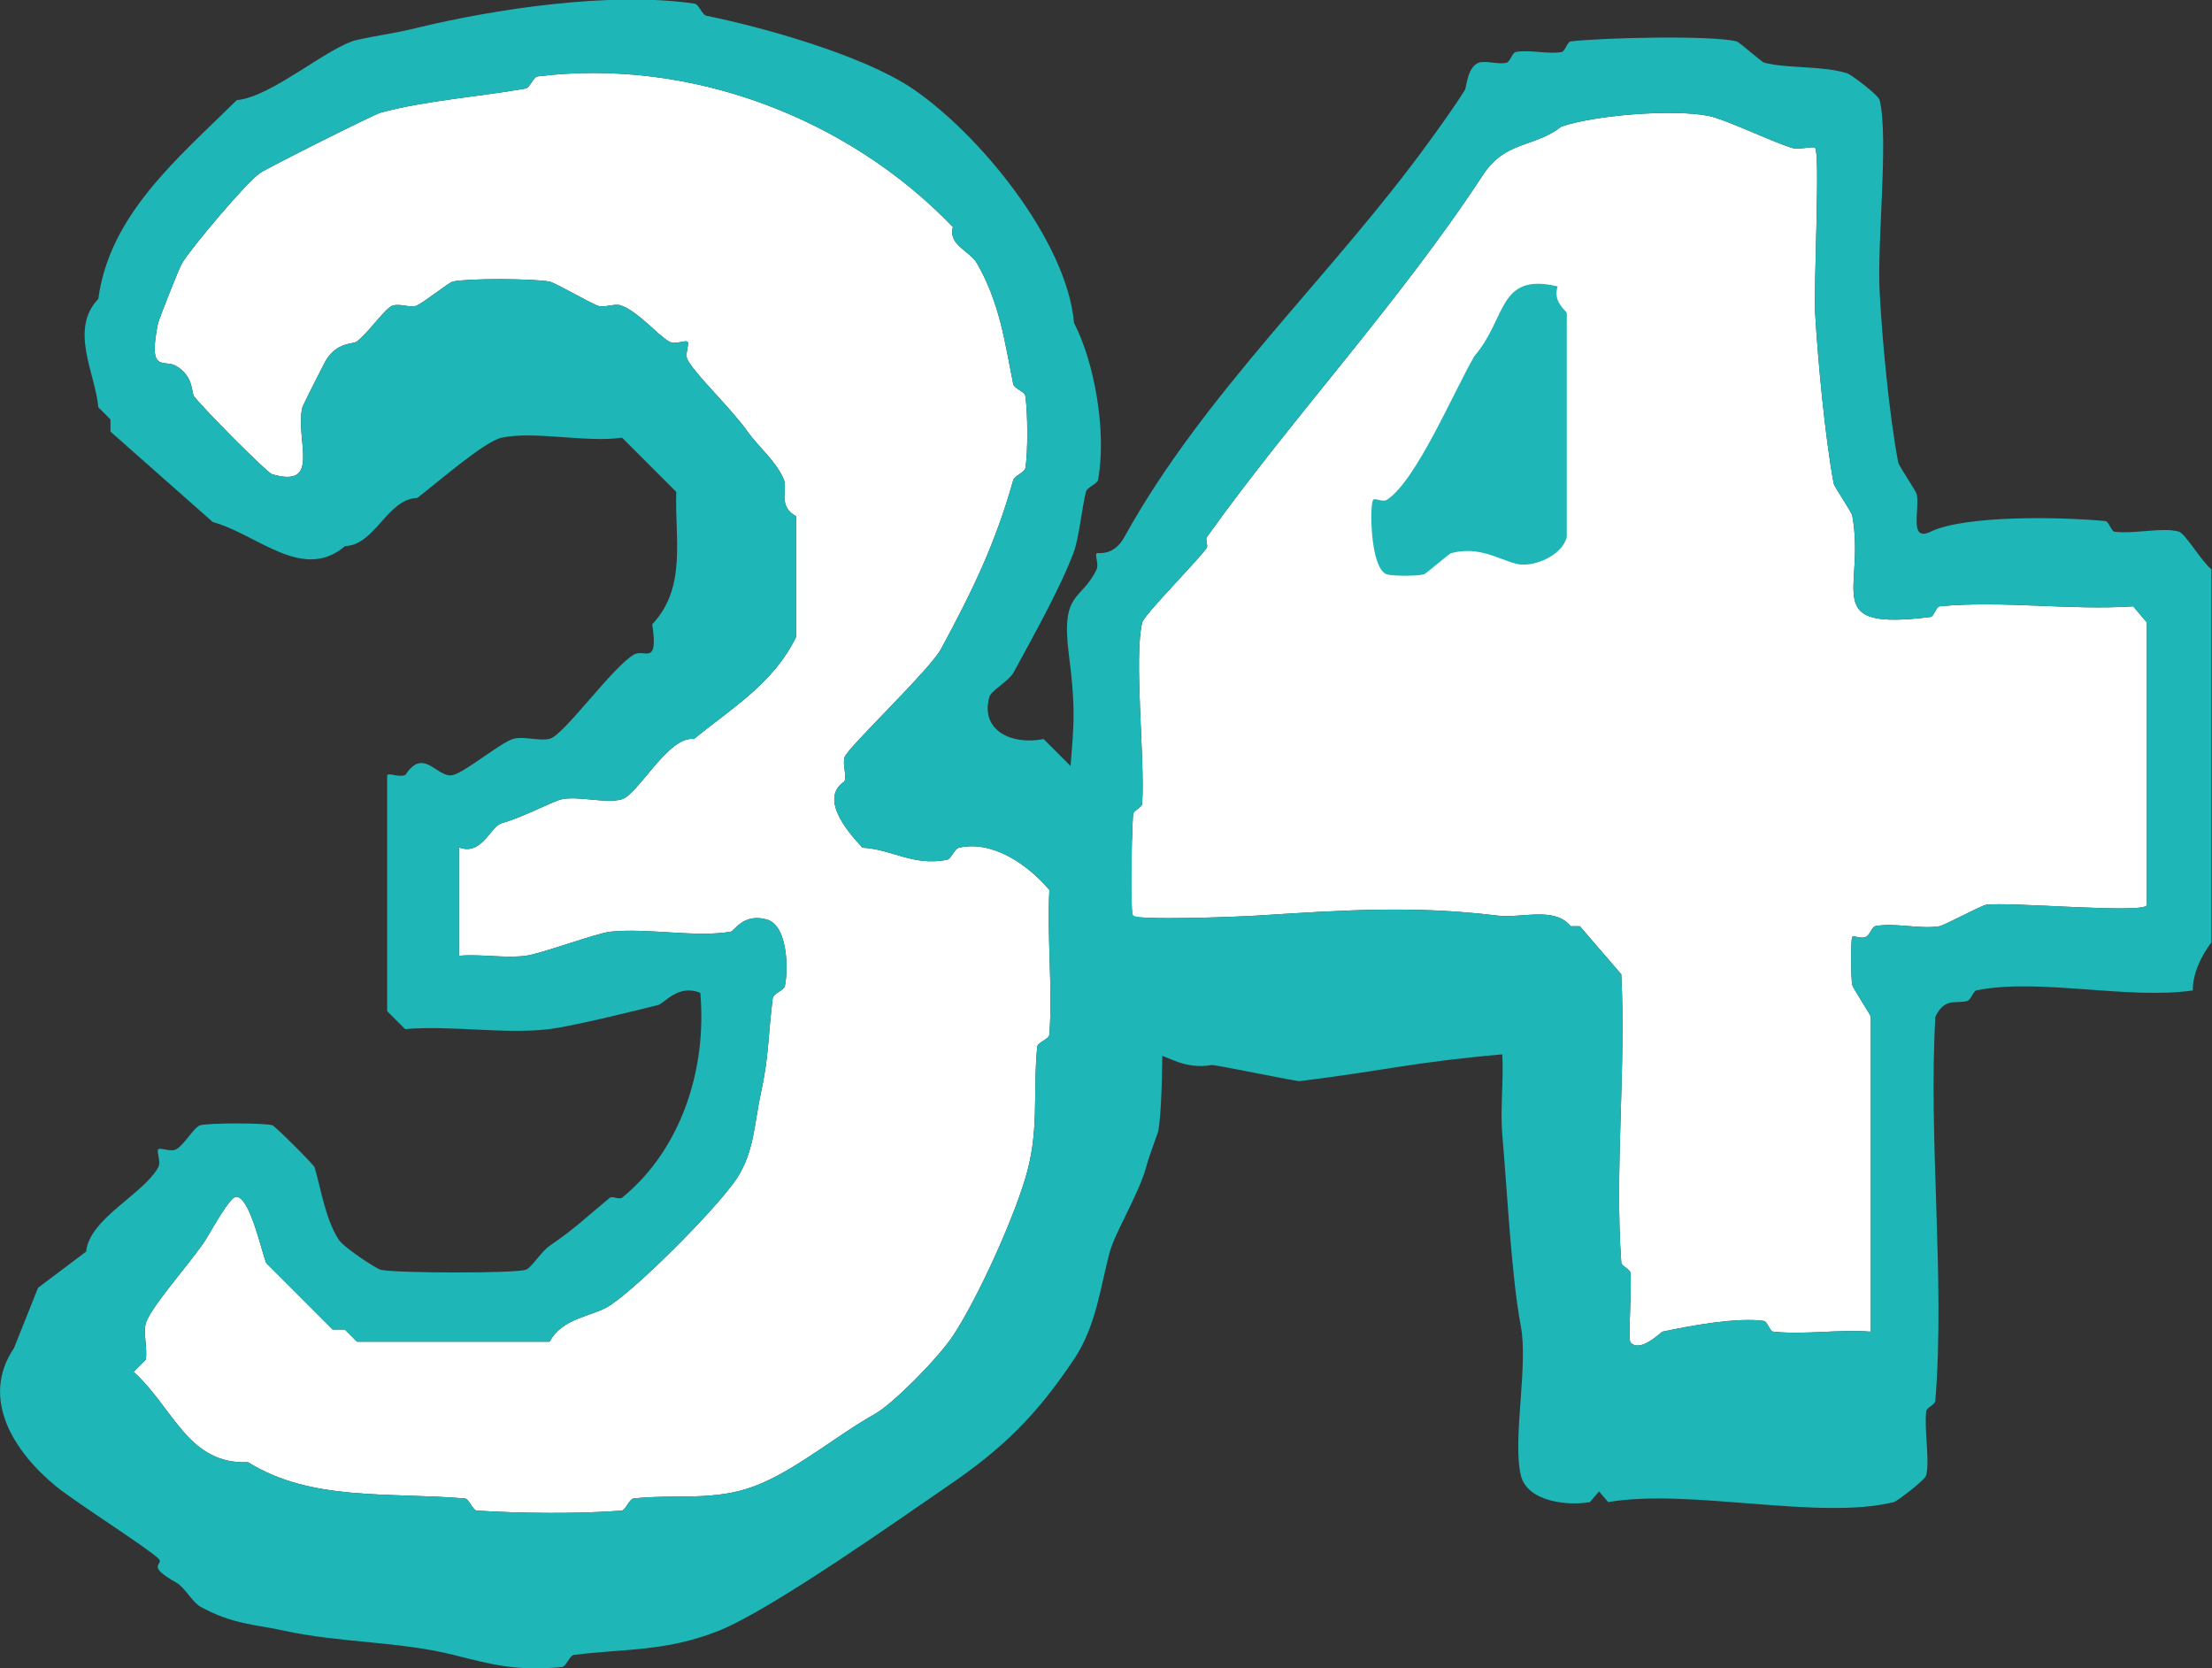 <?xml version="1.0" encoding="UTF-8"?>
<svg id="_レイヤー_2" data-name="レイヤー 2" xmlns="http://www.w3.org/2000/svg" viewBox="0 0 72.68 54.8">
  <rect x="0" y="0" width="72.68" height="54.8" fill="#333333" stroke="none"/>
  <defs>
    <style>
      .cls-1 {
        fill: #fff;
      }

      .cls-2 {
        fill: #1eb6b7;
      }
    </style>
  </defs>
  <g id="_レイヤー_7" data-name="レイヤー 7">
    <g>
      <g>
        <path class="cls-1" d="M15.1,31.4c.7-.06,1.5.09,2.18,0,.48-.06,2.32-.74,2.77-.79,1.24-.13,2.81.2,3.96,0,.12-.02.41-.62,1.19-.4.67.2.71,1.57.59,2.18-.03.15-.38.25-.4.4-.16,1.28-.12,1.91-.4,3.17-.2.92-.21,1.9-.79,2.77-.63.94-3.14,3.48-4.16,4.16-.54.36-1.56.39-1.98,1.19h-6.33l-.4-.4h-.4l-2.18-2.18c-.15-.34-.53-2.18-.99-2.18-.21,0-.78,1.05-.99,1.39-.47.74-1.83,2.23-1.98,2.77-.09.32.06.81,0,1.19l-.4.4c1.32,1.2,1.79,3.05,3.76,2.97,2.07,1.29,4.59.98,7.12,1.19.14.01.26.39.4.4,1.4.09,3.36.11,4.75,0,.14-.01.25-.38.4-.4,1.4-.15,2.62.1,3.96-.4s2.73-1.69,3.96-2.37c.6-.34,2.07-1.82,2.57-2.57.83-1.26,1.95-3.76,2.37-5.15.48-1.56.25-2.74.4-4.35.01-.14.39-.25.4-.4.11-1.55-.08-3.18,0-4.75-.71-.84-1.87-1.64-2.97-1.39-.16.04-.25.37-.4.4-1.13.21-1.8-.35-2.77-.4-.55-.58-1.41-1.64-.59-2.18.07-.24-.07-.55,0-.79.09-.31,2.81-2.88,3.17-3.56,1.05-1.94,1.79-3.48,2.37-5.54.05-.16.37-.25.4-.4.09-.52.08-1.84,0-2.37-.02-.15-.37-.24-.4-.4-.28-1.4-.44-2.65-1.19-3.96-.23-.4-.96-.61-.79-1.19-3.44-3.59-8.64-5.57-13.65-4.95-.14.02-.24.37-.4.4-1.54.27-3.27.39-4.75.79-.25.07-3.69,1.8-3.96,1.98-.44.29-2.29,2.49-2.57,2.97-.1.16-.77,1.87-.79,1.98-.34,1.67.2,1.16.59,1.39.58.33.51.87.59.99.23.33,2.4,2.52,2.57,2.57,1.63.48.76-1.12.99-2.18.02-.09.73-1.48.79-1.58.37-.58.86-.51.99-.59.36-.25.95-1.12,1.19-1.19.26-.08.59.09.79,0,.25-.11,1.05-.76,1.19-.79.51-.11,2.62-.1,3.17,0,.18.03,1.29.68,1.58.79.23.09.57-.09.79,0,.59.23,1.16.95,1.58,1.19.19.1.52-.07.59,0s-.1.41,0,.59c.3.54,1.44,1.6,1.98,2.37.34.48.95.98,1.19,1.58.12.31-.21.87.4,1.19v3.96c-.75,1.54-2.09,2.32-3.36,3.36-.83-.12-1.84,1.83-2.37,1.98s-1.41-.12-1.98,0c-.28.06-1.26.59-1.98.79-.35.1-.64,1.08-1.39.79v3.56Z"/>
        <path class="cls-2" d="M12.73,25.46c.07-.07.38.09.59,0,.62-.95,1.05.15,1.58,0,.42-.12,1.57-1.08,1.98-1.19.34-.09.85.09,1.19,0,.47-.13,2.07-2.38,2.77-2.77.34-.19.8.4.59-.99,1.14-1.2.74-2.81.79-4.35l-1.78-1.78c-1.19.17-2.87-.23-3.96,0-.58.13-2.21,1.56-2.77,1.98-.99.03-1.38,1.55-2.37,1.58-1.39,1.19-2.87-.38-4.35-.79l-3.36-2.97v-.4l-.4-.4c-.1-1.13-.96-2.55,0-3.56.37-2.76,2.59-4.6,4.55-6.53,1.15-.1,3.03-1.78,3.96-1.98.72-.16,1.27-.22,1.98-.4,2.48-.6,6.33-1.2,9.1-.79.15.02.24.37.4.4,1.83.37,5.09,1.28,6.73,2.37,2.18,1.46,5.1,4.99,5.34,7.72.66,1.27,1.08,3.54.79,5.15-.03.15-.36.24-.4.4-.13.52-.23,1.53-.4,1.98-.43,1.16-1.35,2.8-1.98,3.96-.15.27-.73.59-.79.79-.32,1.12.75,1.6,1.78,1.39l2.57,2.57v.4l.4.4c.08.9.22,1.89.4,2.77.03.15.37.25.4.4.16,1.12.19,5.27,0,6.33-.01.07-.27.72-.4,1.19-.21.81-1.01,2.14-1.19,2.77-.31,1.13-.44,2.45-1.19,3.56-1.24,1.85-2.33,2.92-4.15,4.16-1.45.99-5.78,4.06-7.52,4.75s-3.08.58-4.75.79c-.15.02-.25.38-.4.4-1.52.14-2.33-.09-3.56-.4-1.8-.45-3.71-.39-5.54-.79-1.01-.22-1.71-.21-2.77-.79-.27-.15-.52-.64-.79-.79-1.07-.6-.38-.58-.59-.79-.34-.34-2.72-1.85-3.36-2.37-1.42-1.16-2.5-2.91-1.39-4.55l.79-1.98,1.58-1.19c.11-1.09,1.88-1.88,2.37-2.77.1-.19-.07-.52,0-.59s.41.1.59,0c.27-.15.59-.74.79-.79.29-.08,2.09-.08,2.37,0,.09.03,1.36,1.29,1.39,1.39.2.68.35,1.69.79,2.37.15.24,1.23.96,1.39.99.51.11,4.32.12,4.75,0,.18-.05.52-.61.79-.79.82-.56,1.18-.92,1.98-1.58.08-.06.31.07.4,0,1.96-1.6,2.79-4.25,2.57-6.73-.72-.3-1.17.34-1.39.4-.91.23-2.84.7-3.56.79-1.48.18-3.23-.13-4.75,0l-.59-.59v-7.72ZM15.1,31.4c.7-.06,1.5.09,2.18,0,.48-.06,2.32-.74,2.77-.79,1.24-.13,2.81.2,3.96,0,.12-.02.41-.62,1.19-.4.67.2.71,1.57.59,2.18-.03.15-.38.25-.4.4-.16,1.28-.12,1.91-.4,3.17-.2.92-.21,1.9-.79,2.77-.63.94-3.14,3.48-4.16,4.16-.54.36-1.56.39-1.98,1.19h-6.33l-.4-.4h-.4l-2.18-2.18c-.15-.34-.53-2.18-.99-2.18-.21,0-.78,1.05-.99,1.39-.47.74-1.83,2.23-1.98,2.77-.09.32.06.81,0,1.19l-.4.4c1.32,1.2,1.79,3.05,3.76,2.97,2.07,1.29,4.59.98,7.12,1.19.14.01.26.39.4.4,1.4.09,3.36.11,4.75,0,.14-.01.25-.38.4-.4,1.4-.15,2.62.1,3.96-.4s2.73-1.69,3.96-2.37c.6-.34,2.07-1.82,2.57-2.57.83-1.26,1.95-3.76,2.37-5.15.48-1.56.25-2.74.4-4.35.01-.14.39-.25.4-.4.11-1.55-.08-3.18,0-4.75-.71-.84-1.87-1.64-2.97-1.39-.16.04-.25.37-.4.4-1.13.21-1.8-.35-2.77-.4-.55-.58-1.41-1.64-.59-2.18.07-.24-.07-.55,0-.79.09-.31,2.81-2.88,3.17-3.56,1.05-1.94,1.79-3.48,2.37-5.54.05-.16.37-.25.4-.4.09-.52.08-1.84,0-2.37-.02-.15-.37-.24-.4-.4-.28-1.4-.44-2.65-1.19-3.96-.23-.4-.96-.61-.79-1.19-3.44-3.59-8.64-5.57-13.65-4.95-.14.02-.24.37-.4.4-1.54.27-3.27.39-4.75.79-.25.07-3.69,1.8-3.96,1.98-.44.29-2.29,2.49-2.57,2.97-.1.16-.77,1.87-.79,1.98-.34,1.67.2,1.16.59,1.39.58.33.51.87.59.99.23.33,2.4,2.52,2.57,2.57,1.63.48.76-1.12.99-2.18.02-.09.73-1.48.79-1.58.37-.58.86-.51.99-.59.36-.25.95-1.12,1.19-1.19.26-.08.59.09.79,0,.25-.11,1.05-.76,1.19-.79.51-.11,2.62-.1,3.17,0,.18.03,1.29.68,1.58.79.23.09.57-.09.79,0,.59.23,1.16.95,1.58,1.19.19.1.52-.07.59,0s-.1.41,0,.59c.3.54,1.44,1.6,1.98,2.37.34.48.95.98,1.19,1.58.12.31-.21.87.4,1.19v3.96c-.75,1.54-2.09,2.32-3.36,3.36-.83-.12-1.84,1.83-2.37,1.98s-1.41-.12-1.98,0c-.28.06-1.26.59-1.98.79-.35.1-.64,1.08-1.39.79v3.56Z"/>
      </g>
      <g>
        <path class="cls-1" d="M61.47,43.74v-10.33c0-.06-.58-.93-.61-1.05-.05-.25-.05-1.52,0-1.58.05-.06.29.08.45,0,.13-.06.2-.33.3-.35.63-.13,1.47.11,2.12,0,.15-.03,1.36-.67,1.51-.7.69-.12,5.3.31,5.3,0v-9.28l-.45-.53c-2.07.14-4.31-.2-6.36,0-.11.01-.19.34-.3.35-3.68.46-2.12-.88-2.57-3.33-.02-.12-.58-.93-.61-1.05-.29-1.57-.52-4.07-.61-5.6-.05-.9.17-5.24,0-5.43-.06-.07-.53.07-.76,0-.73-.23-2.16-.93-2.73-1.05-1.18-.24-3.8-.02-4.85.35-.88.69-1.84.46-2.57,1.58-2.75,4.2-6.26,7.96-9.08,11.91-.05.07.05.28,0,.35-.36.49-2.06,2.2-2.12,2.45-.28,1.18.09,4.4,0,5.95,0,.12-.29.23-.3.35-.04.52-.1,3.21,0,3.33.14.17,3.49.04,4.09,0,2.71-.17,5.11-.34,7.87,0,.82.1,1.87-.31,2.42.35h.3l1.36,1.58c.16,3.07-.22,6.42,0,9.46,0,.13.29.22.3.35.05.48-.08,2.18,0,2.28.32.37,1-.34,1.06-.35.89-.19,2.44-.48,3.33-.35.11.02.19.34.3.35,1.02.11,2.15-.08,3.18,0Z"/>
        <g>
          <path class="cls-2" d="M64.95,32.53c-.11.02-.18.3-.3.35-.34.12-.75-.14-1.06.53-.23,4.08.32,8.59,0,12.61,0,.13-.29.22-.3.35-.07.64.12,1.58,0,2.1-.04.16-.96.85-1.06.88-2.46.61-6.71-.46-9.39,0l-.3-.35-.3.35c-.7.13-2.06,0-2.27-.88-.28-1.19.25-3.6,0-4.9-.31-1.64-.44-4.36-.61-6.3-.07-.85.05-1.77,0-2.63-2.95.26-3.76.52-6.66.88-.11.01-2.76-.54-2.88-.53-.92.16-1.46-.31-1.82-.35-1.15-.14-2.14.46-2.88-.88.09-2.55-.13-5.17,0-7.7.1-1.99.29-2.32,0-4.55-.27-2.11.4-1.74.91-2.8.08-.17-.06-.46,0-.53.04-.04.55.12.91-.53,2.63-4.76,6.82-8.59,9.99-12.96.3-.41.9-1.24,1.21-1.75.04-.07.08-.76.45-.88.25-.08.64.07.91,0,.12-.03.19-.33.3-.35.46-.09,1.04.08,1.51,0,.11-.02.19-.34.3-.35,1.01-.12,4.6-.21,5.45,0,.1.03.81.67.91.7.78.2,1.9.09,2.73.35.12.04,1.02.71,1.06.88.3,1.25-.09,4.66,0,6.3.08,1.54.31,4.03.61,5.6.02.12.58.93.61,1.05.1.52-.26,1.57.45,1.23,1.14-.55,4.29-.49,5.75-.35.11.01.19.34.3.35.63.08,1.62-.16,2.12,0,.21.07.76,1.01,1.06,1.23v12.26c-.33.44-.62,1.03-.61,1.58-2.14.31-5.09-.42-7.12,0ZM61.47,43.74v-10.33c0-.06-.58-.93-.61-1.05-.05-.25-.05-1.52,0-1.58.05-.06.29.08.45,0,.13-.06.2-.33.3-.35.63-.13,1.47.11,2.12,0,.15-.03,1.36-.67,1.51-.7.69-.12,5.3.31,5.3,0v-9.28l-.45-.53c-2.07.14-4.31-.2-6.36,0-.11.01-.19.34-.3.35-3.68.46-2.12-.88-2.57-3.33-.02-.12-.58-.93-.61-1.05-.29-1.57-.52-4.07-.61-5.6-.05-.9.17-5.24,0-5.43-.06-.07-.53.07-.76,0-.73-.23-2.16-.93-2.73-1.05-1.18-.24-3.8-.02-4.85.35-.88.69-1.84.46-2.57,1.58-2.75,4.2-6.26,7.96-9.08,11.91-.05.07.05.28,0,.35-.36.49-2.06,2.2-2.12,2.45-.28,1.18.09,4.4,0,5.95,0,.12-.29.23-.3.35-.04.52-.1,3.21,0,3.33.14.17,3.49.04,4.09,0,2.71-.17,5.11-.34,7.87,0,.82.1,1.87-.31,2.42.35h.3l1.36,1.58c.16,3.07-.22,6.42,0,9.46,0,.13.29.22.3.35.05.48-.08,2.18,0,2.28.32.37,1-.34,1.06-.35.89-.19,2.44-.48,3.33-.35.11.02.19.34.3.35,1.02.11,2.15-.08,3.18,0Z"/>
          <path class="cls-2" d="M51.48,17.64c-.14.61-1.11,1.03-1.67.88-.61-.16-1.21-.58-2.12-.35-.1.03-.81.67-.91.7-.22.06-1.01.06-1.21,0-.56-.18-.57-2.32-.45-2.45.06-.07.31.09.45,0,.97-.63,2.21-3.59,2.88-4.73,1.06-1.22.76-2.75,2.73-2.28-.17.53.3.8.3.88v7.35Z"/>
        </g>
      </g>
    </g>
  </g>
</svg>